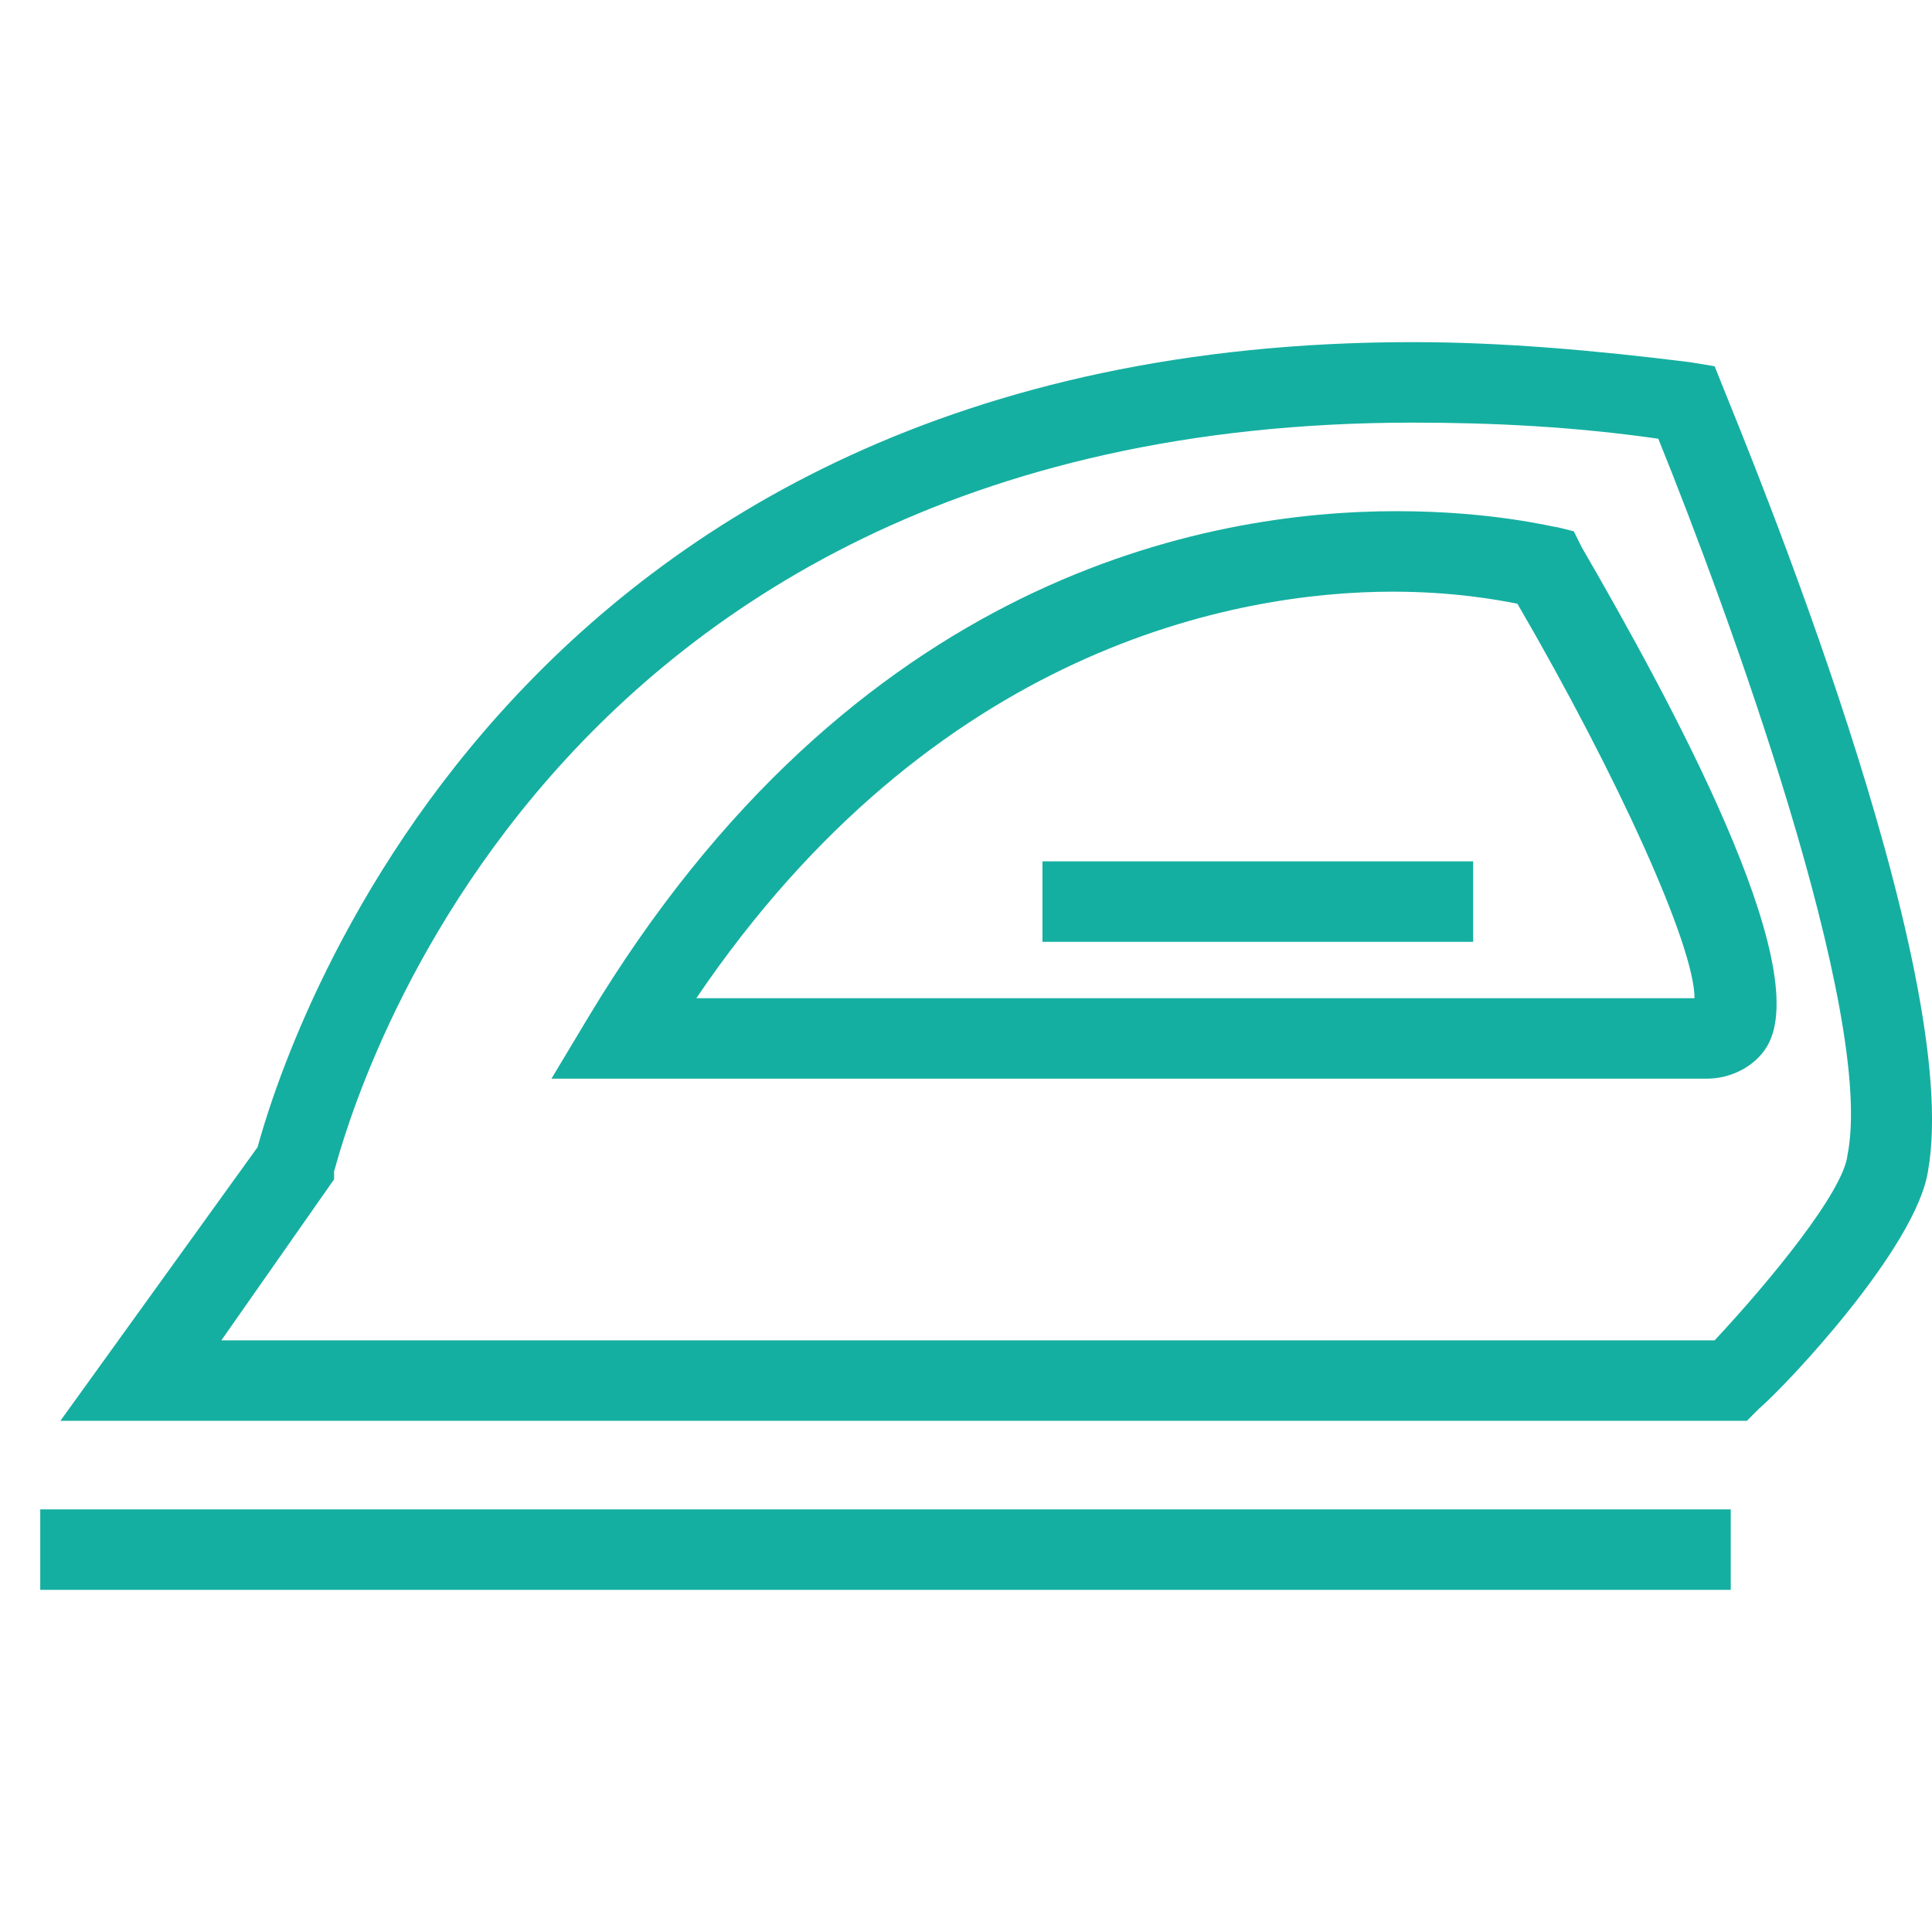<svg xmlns="http://www.w3.org/2000/svg" fill="rgba(21,175,161,1)" viewBox="0 0 48 48"><g fill="rgba(21,175,161,1)"><path d="M43.4 35.3H1.5l4.9-6.8c.6-2.2 6-20 28.7-20 2.2 0 4.5.2 6.9.5l.6.1.2.5c.6 1.5 6 14.5 5.1 19.5-.3 1.9-3.5 5.3-4.2 5.9l-.3.3zm-37.9-2h37.1c1.4-1.5 3.2-3.7 3.3-4.6.7-3.5-3-13.6-4.7-17.8-2.1-.3-4.1-.4-6.1-.4-22.5 0-26.7 18.4-26.8 18.6v.2l-2.8 4zM1 37.5h42v2H1z"/><path d="M42.4 26.8H13.7l.9-1.5c6.6-11 15.4-12.6 20.1-12.6 2.4 0 3.9.4 4 .4l.4.1.2.4c2.2 3.8 5.8 10.4 4.6 12.4-.3.5-.9.8-1.5.8zm0-2v1-1zm-25.1 0h24.8c0-1.3-1.9-5.5-4.4-9.8-.5-.1-1.6-.3-3.1-.3-3.9 0-11.4 1.4-17.3 10.1z"/><path d="M25.9 21.4h10.7v2H25.9z"/></g></svg>